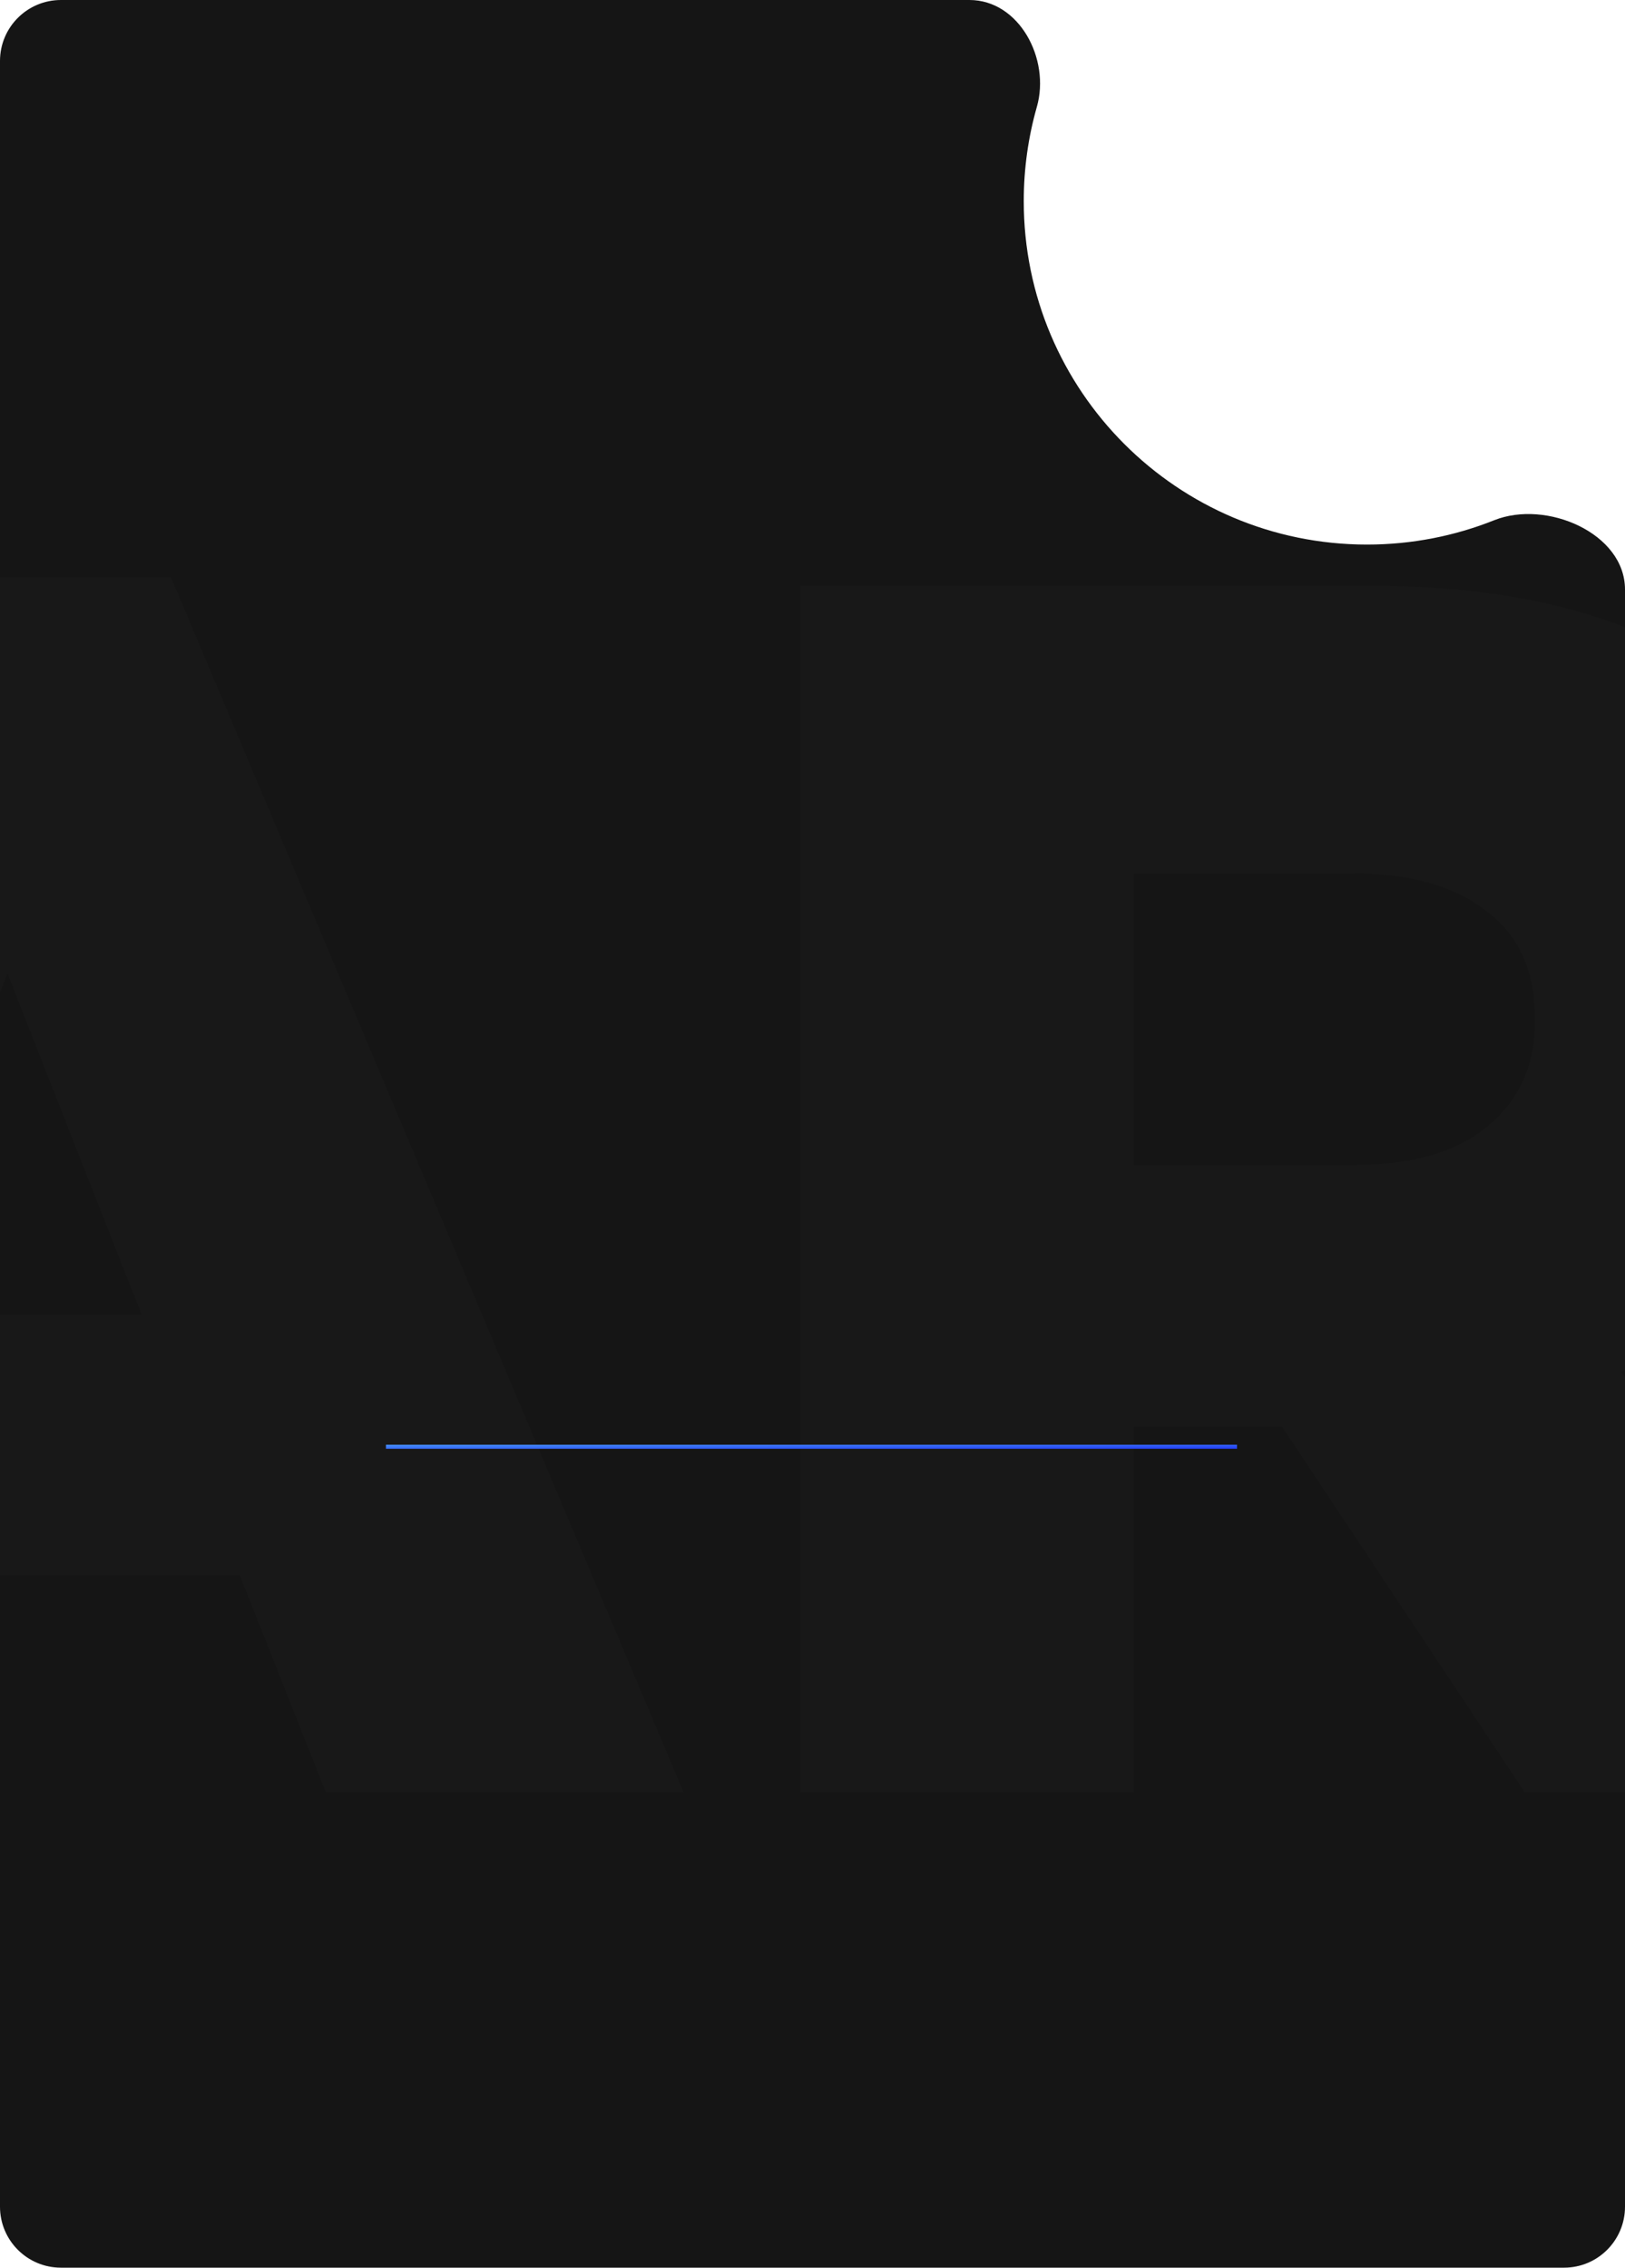 <?xml version="1.0" encoding="UTF-8"?> <svg xmlns="http://www.w3.org/2000/svg" width="400" height="558" viewBox="0 0 400 558" fill="none"> <g clip-path="url(#clip0_1_2574)"> <path fill-rule="evenodd" clip-rule="evenodd" d="M400 145.048C400 131.212 380.651 122.886 367.801 128.013C358.121 131.876 347.558 134 336.5 134C289.832 134 252 96.168 252 49.5C252 41.45 253.126 33.663 255.228 26.287C258.585 14.512 250.875 0 238.631 0H15C6.716 0 0 6.716 0 15V543C0 551.284 6.716 558 15 558H385C393.284 558 400 551.284 400 543V145.048Z" fill="#151515"></path> <path d="M-312.933 441V329.882L-426 144.121H-332.413L-271.433 252.27L-210.03 144.121H-118.137L-230.78 328.61V441H-312.933Z" fill="#505050" fill-opacity="0.06"></path> <path d="M-162.895 441L-37.124 142H42.065L168.259 441H80.177L59.003 387.562H-55.757L-76.931 441H-162.895ZM-31.619 323.521H34.866L1.835 239.546L-31.619 323.521Z" fill="#505050" fill-opacity="0.06"></path> <path d="M197.022 441V144.121H337.191C380.385 144.121 412.569 154.723 433.742 175.929C451.246 193.459 459.997 216.503 459.997 245.06V245.908C459.997 289.733 439.671 320.269 399.018 337.516L469.737 441H375.303L315.594 351.088H279.175V441H197.022ZM279.175 286.623H333.803C347.636 286.623 358.364 283.513 365.987 277.292C373.892 270.789 377.844 262.165 377.844 251.421V250.573C377.844 238.981 373.892 230.216 365.987 224.278C358.082 218.058 347.213 214.948 333.38 214.948H279.175V286.623Z" fill="#505050" fill-opacity="0.06"></path> <path d="M501.392 441V144.121H616.152C668.098 144.121 708.893 157.692 738.536 184.835C768.178 211.696 783 247.039 783 290.864V291.712C783 335.82 767.896 371.728 737.689 399.437C707.481 427.146 666.404 441 614.459 441H501.392ZM616.999 216.644H583.545V368.052H616.999C642.125 368.052 662.028 361.549 676.709 348.543C691.671 335.254 699.153 316.735 699.153 292.984V292.136C699.153 268.386 691.671 249.866 676.709 236.577C662.028 223.288 642.125 216.644 616.999 216.644Z" fill="#505050" fill-opacity="0.06"></path> <path d="M95 356H304.5" stroke="url(#paint0_linear_1_2574)"></path> </g> <defs> <linearGradient id="paint0_linear_1_2574" x1="-36.065" y1="354.424" x2="-36.039" y2="359.042" gradientUnits="userSpaceOnUse"> <stop stop-color="#66DCFA"></stop> <stop offset="1" stop-color="#1720F4"></stop> </linearGradient> <clipPath id="clip0_1_2574"> <rect width="400" height="558" fill="white"></rect> </clipPath> </defs> </svg> 
